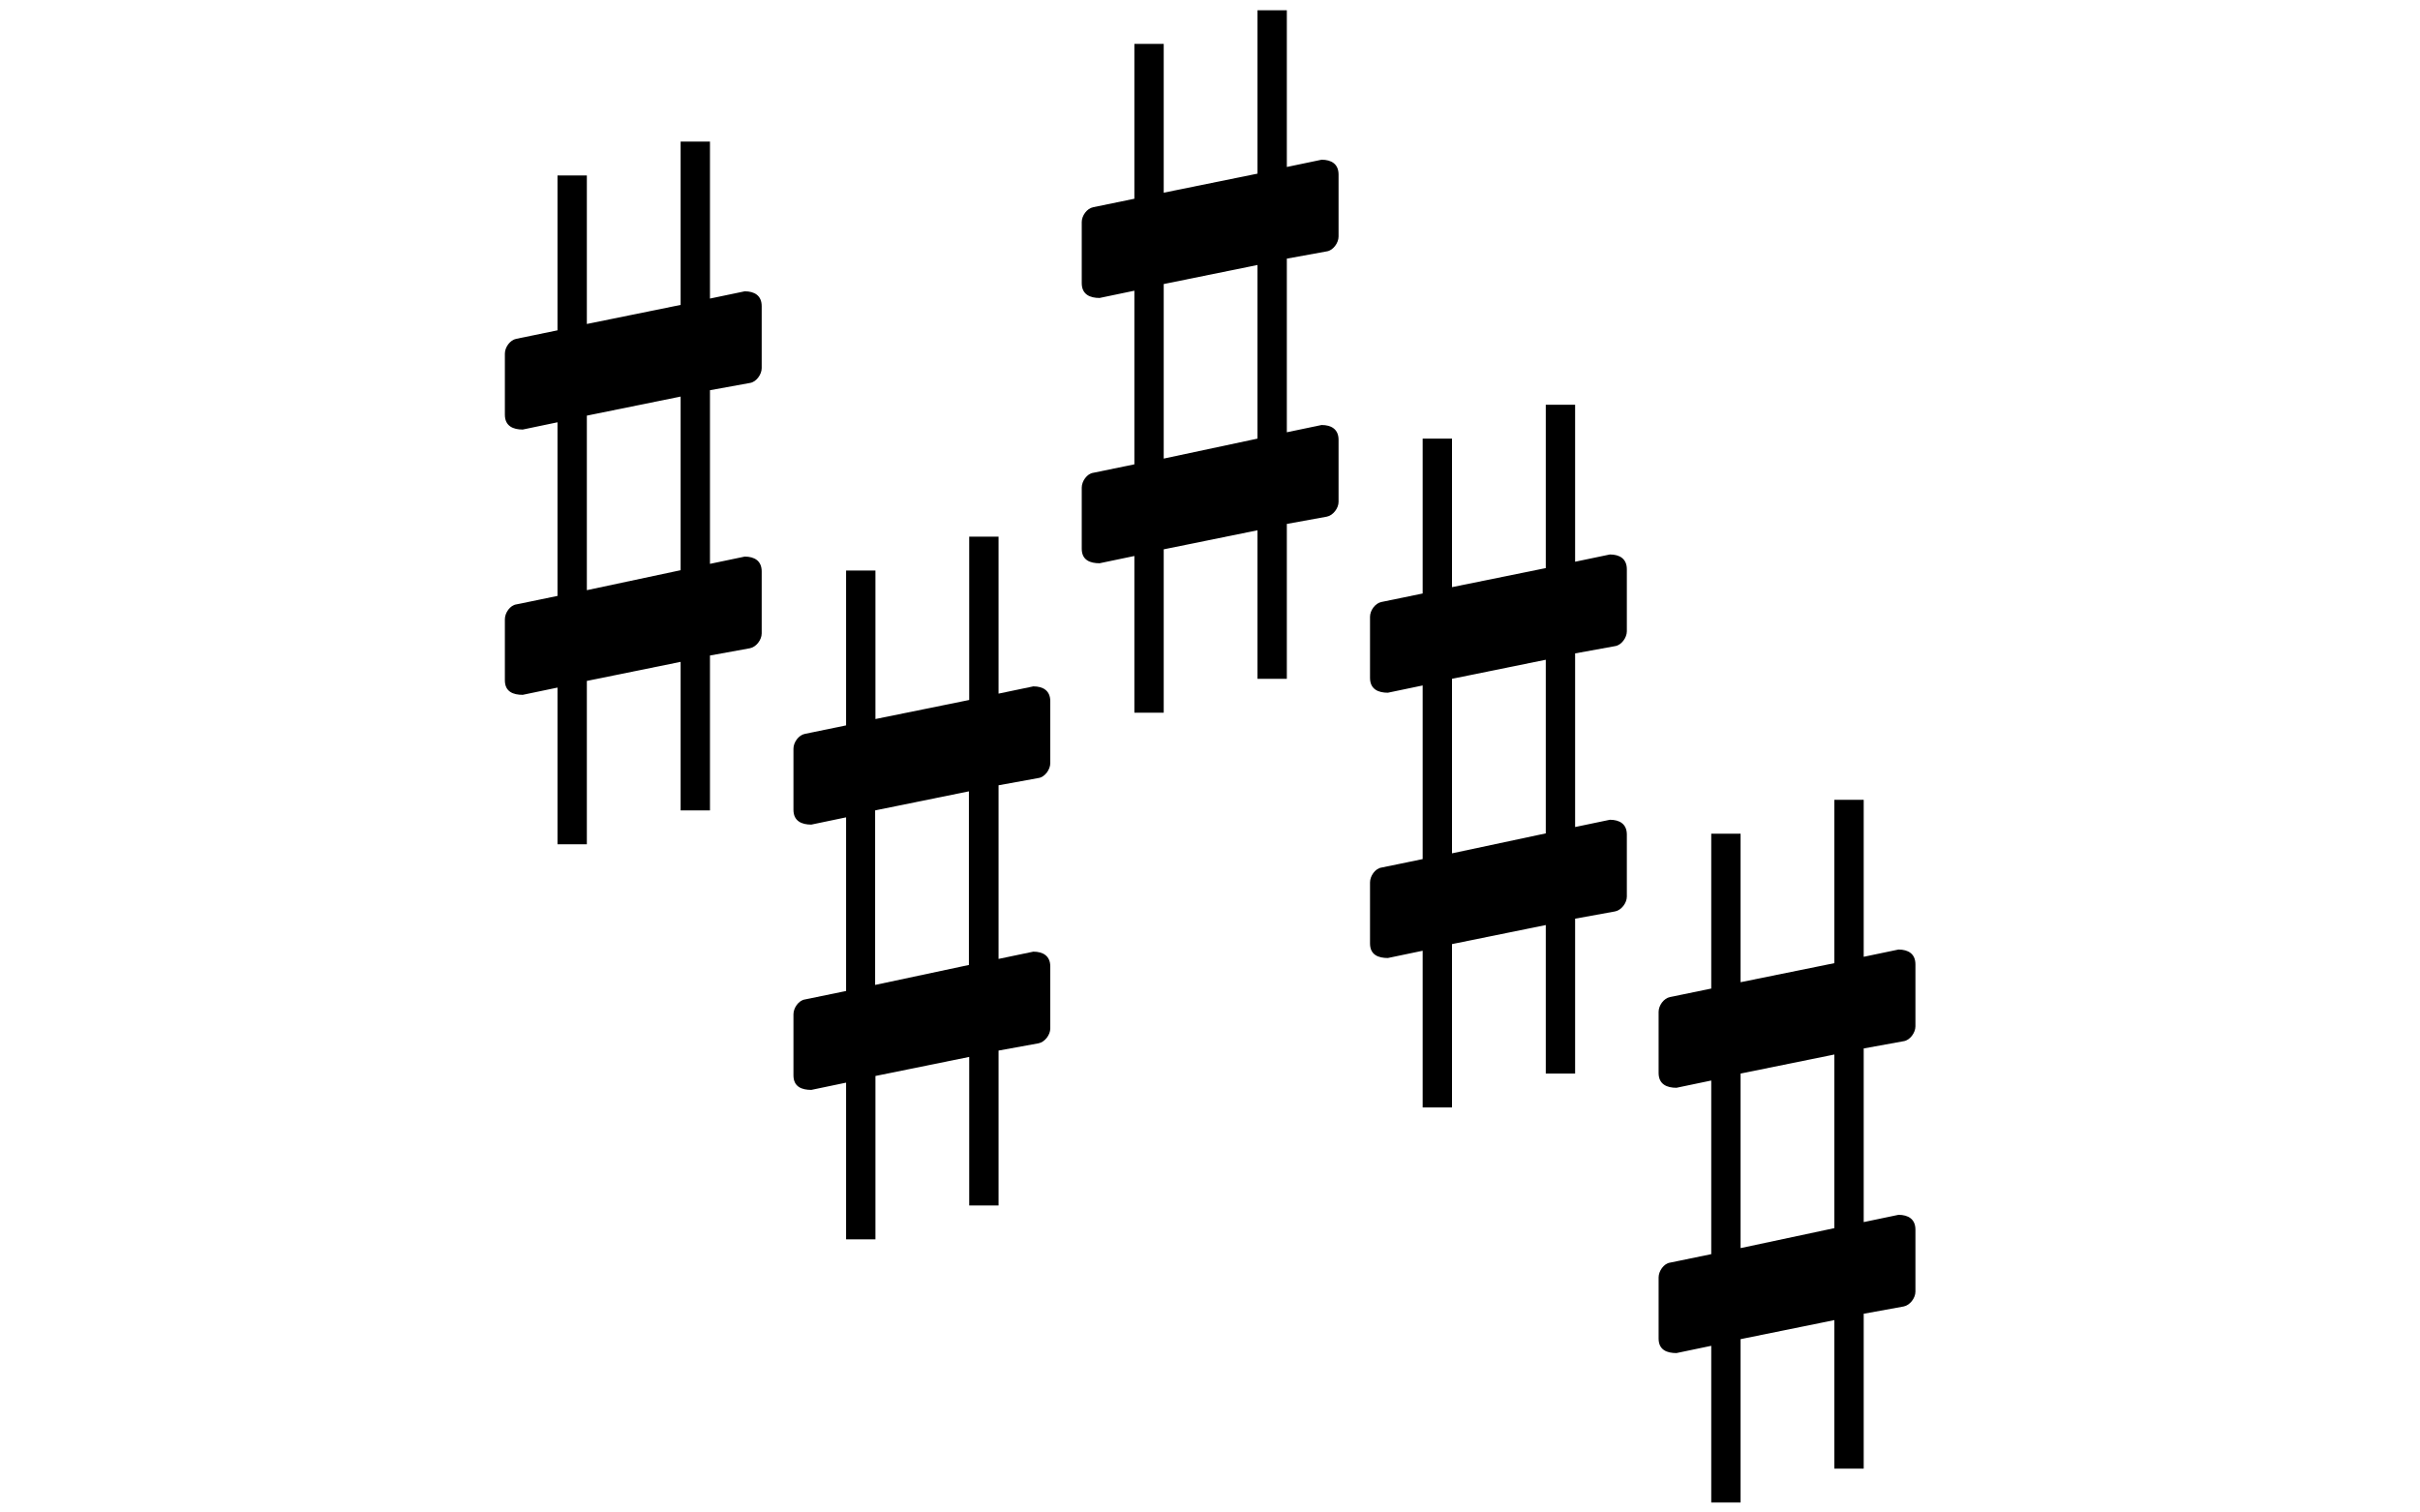 <?xml version="1.0" encoding="UTF-8"?>
<svg id="Layer_1" data-name="Layer 1" xmlns="http://www.w3.org/2000/svg" viewBox="0 0 80 50">
  <path d="M24.79,12.66c.21-.03.39-.28.39-.49v-2.05c0-.35-.24-.49-.56-.49l-1.15.24v-5.19h-.97v5.4l-3.1.63v-4.91h-.97v5.12l-1.36.28c-.21.04-.38.28-.38.49v2.02c0,.38.28.49.59.49l1.15-.24v5.74l-1.36.28c-.21.03-.38.28-.38.49v2.02c0,.38.28.48.59.48l1.15-.24v5.18h.97v-5.4l3.1-.63v4.91h.97v-5.12l1.32-.24c.21-.04.39-.28.39-.49v-2.05c0-.35-.24-.49-.56-.49l-1.15.24v-5.74l1.32-.24M19.4,13.74l3.1-.63v5.74l-3.1.66v-5.78"/>
  <path d="M34.33,25.72c.21-.03.39-.28.39-.49v-2.05c0-.35-.24-.49-.56-.49l-1.15.24v-5.19h-.97v5.4l-3.1.63v-4.91h-.97v5.12l-1.36.28c-.21.04-.38.28-.38.49v2.02c0,.38.28.49.59.49l1.15-.24v5.74l-1.36.28c-.21.03-.38.28-.38.49v2.02c0,.38.28.48.59.48l1.15-.24v5.18h.97v-5.4l3.1-.63v4.91h.97v-5.12l1.32-.24c.21-.04.39-.28.39-.49v-2.05c0-.35-.24-.49-.56-.49l-1.15.24v-5.74l1.32-.24M28.93,26.79l3.1-.63v5.74l-3.1.66v-5.78"/>
  <path d="M43.86,8.31c.21-.03.39-.28.39-.49v-2.05c0-.35-.24-.49-.56-.49l-1.15.24V.34h-.97v5.4l-3.1.63V1.45h-.97v5.12l-1.36.28c-.21.04-.38.28-.38.49v2.02c0,.38.28.49.59.49l1.15-.24v5.74l-1.36.28c-.21.03-.38.28-.38.49v2.02c0,.38.28.48.59.48l1.15-.24v5.18h.97v-5.4l3.1-.63v4.91h.97v-5.12l1.32-.24c.21-.04.39-.28.39-.49v-2.05c0-.35-.24-.49-.56-.49l-1.15.24v-5.74l1.32-.24M38.47,9.39l3.1-.63v5.74l-3.1.66v-5.78"/>
  <path d="M53.39,21.36c.21-.03.39-.28.39-.49v-2.05c0-.35-.24-.49-.56-.49l-1.15.24v-5.19h-.97v5.4l-3.1.63v-4.91h-.97v5.12l-1.36.28c-.21.04-.38.28-.38.49v2.02c0,.38.28.49.59.49l1.15-.24v5.74l-1.36.28c-.21.03-.38.28-.38.49v2.02c0,.38.28.48.59.48l1.15-.24v5.18h.97v-5.4l3.1-.63v4.91h.97v-5.12l1.32-.24c.21-.04.39-.28.39-.49v-2.05c0-.35-.24-.49-.56-.49l-1.15.24v-5.74l1.32-.24M48,22.44l3.1-.63v5.74l-3.1.66v-5.78"/>
  <path d="M62.93,34.42c.21-.03.39-.28.39-.49v-2.05c0-.35-.24-.49-.56-.49l-1.15.24v-5.19h-.97v5.4l-3.1.63v-4.91h-.97v5.12l-1.36.28c-.21.04-.38.28-.38.49v2.02c0,.38.28.49.59.49l1.15-.24v5.74l-1.36.28c-.21.03-.38.28-.38.49v2.02c0,.38.28.48.59.48l1.15-.24v5.18h.97v-5.4l3.1-.63v4.91h.97v-5.12l1.32-.24c.21-.04.39-.28.39-.49v-2.05c0-.35-.24-.49-.56-.49l-1.15.24v-5.74l1.32-.24M57.54,35.49l3.1-.63v5.74l-3.1.66v-5.78"/>
</svg>